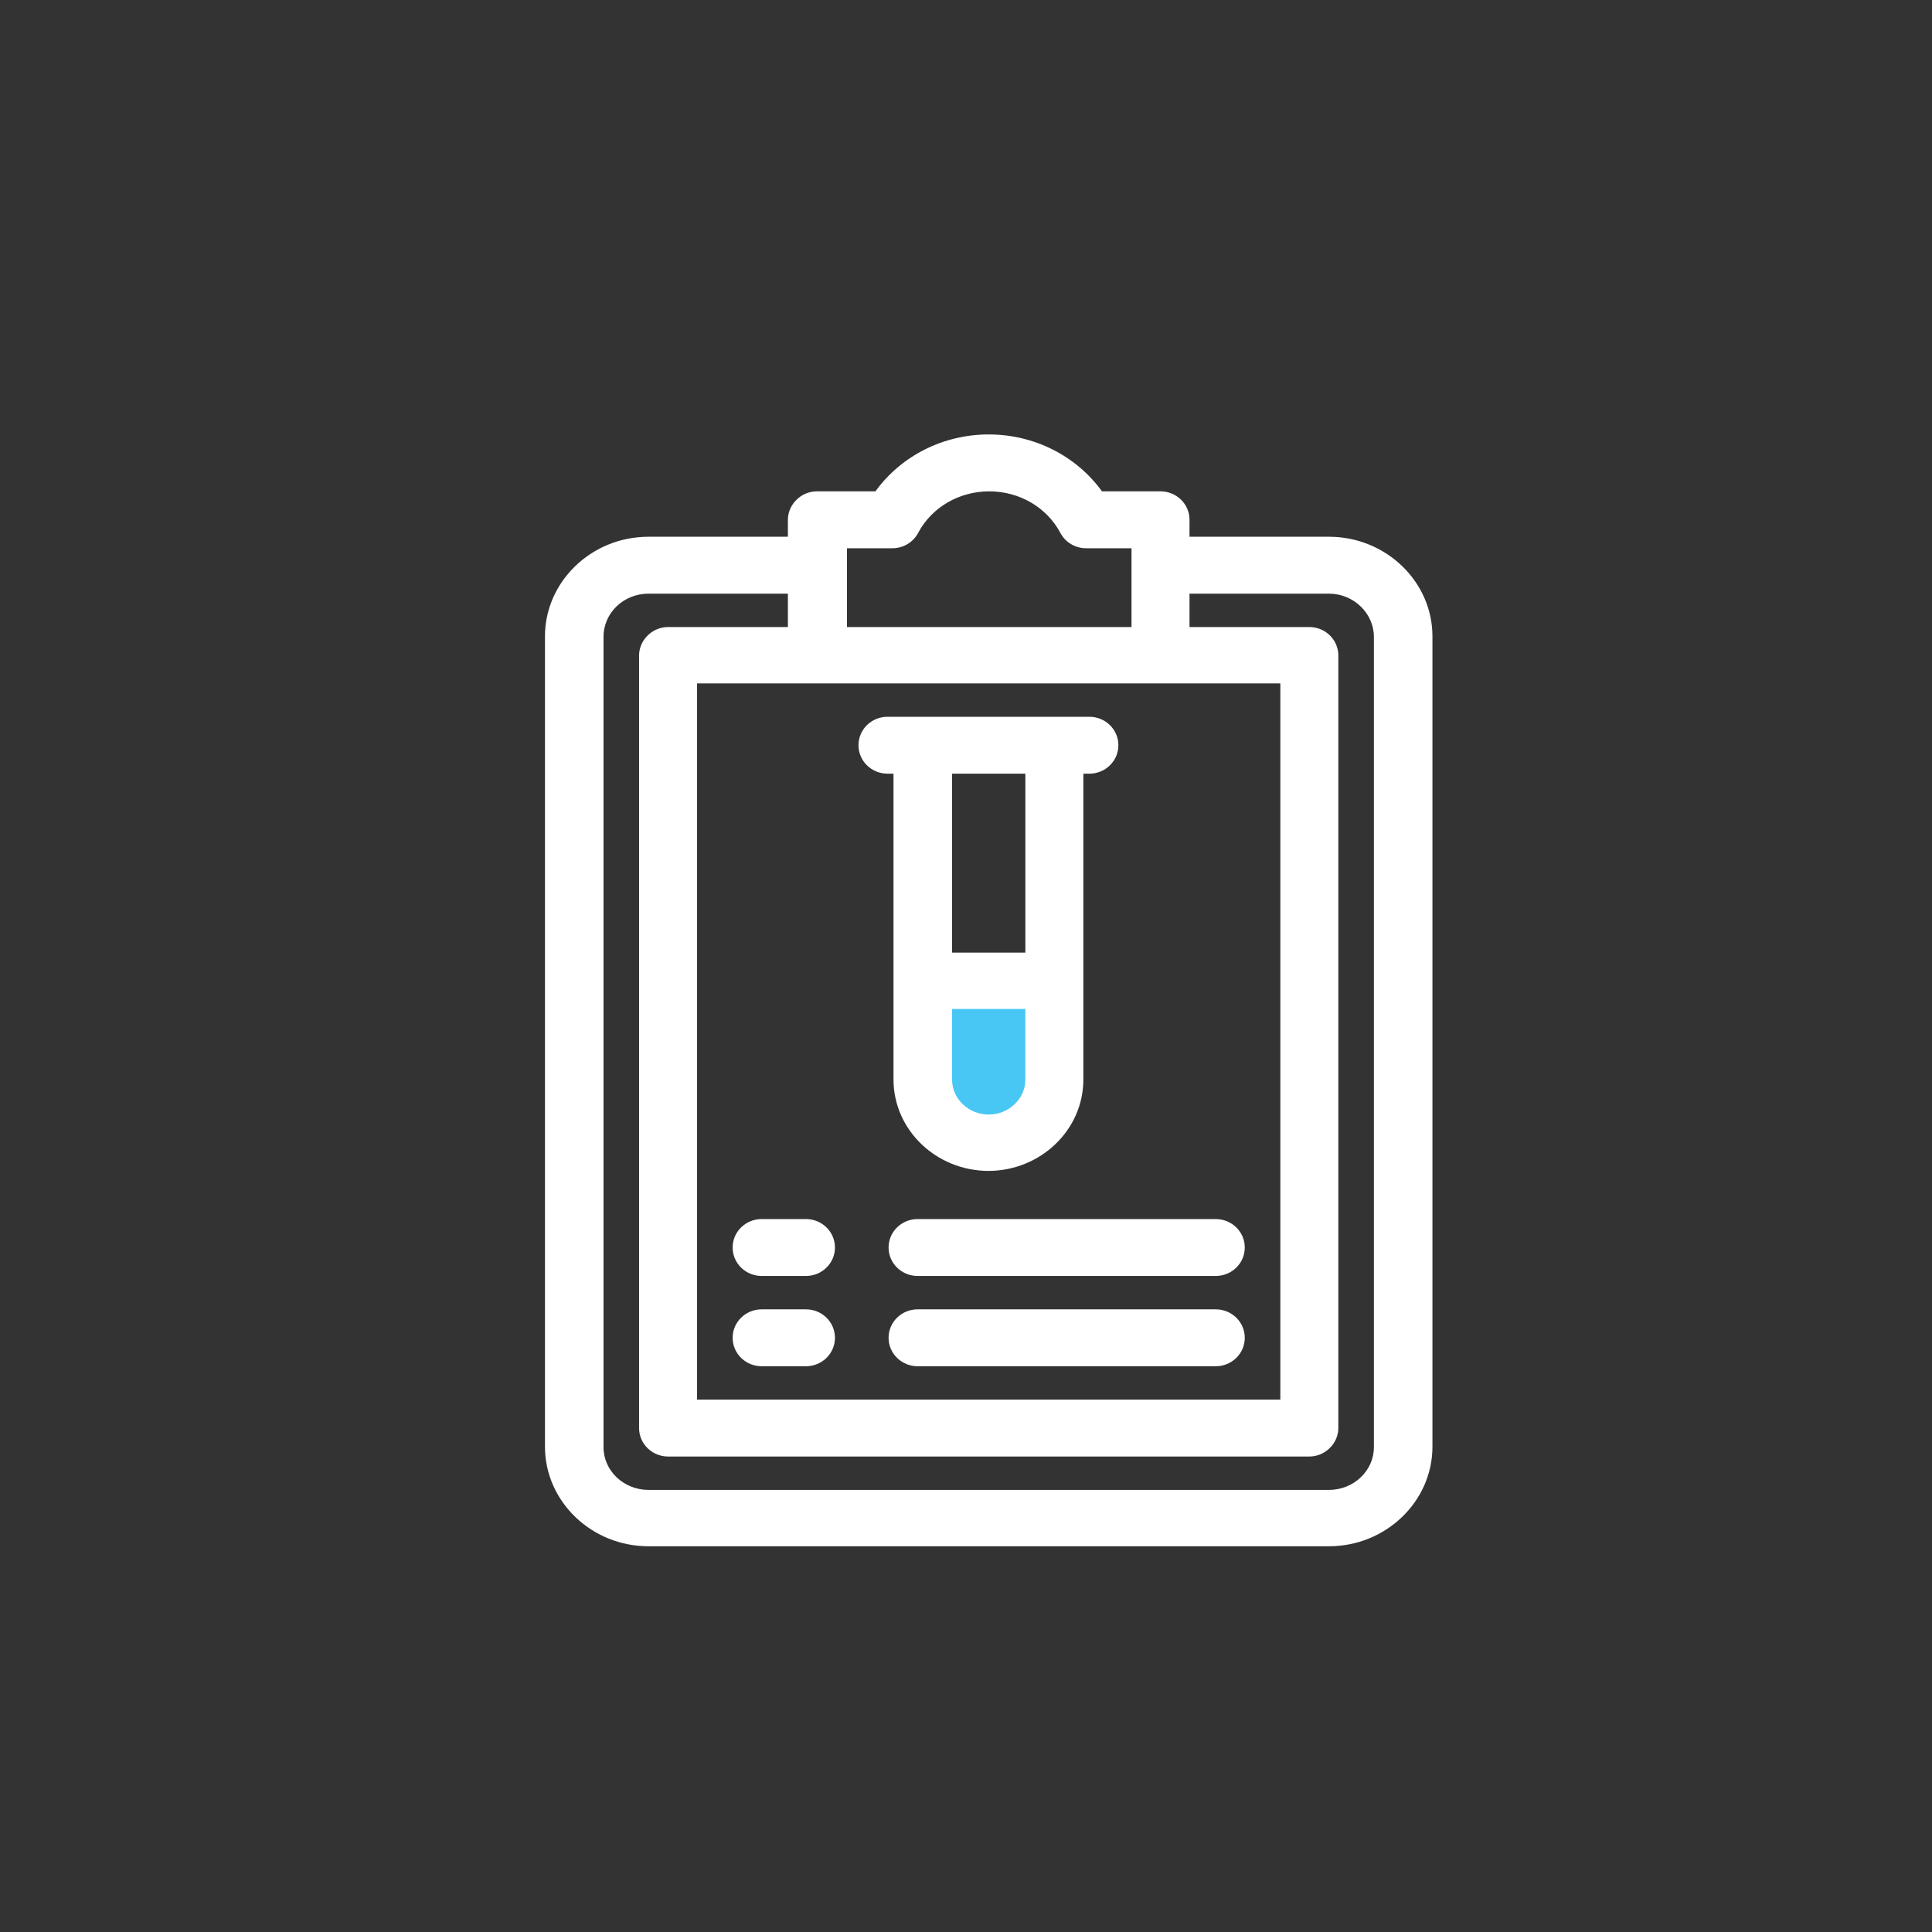 <svg viewBox="0 0 35.31 35.31" xmlns="http://www.w3.org/2000/svg" data-sanitized-data-name="Layer 2" data-name="Layer 2" id="Layer_2">
  <rect x="0" y="0" width="35.31" height="35.31" fill="#333333" stroke="none"/>
  <defs>
    <style>
      .cls-1 {
        fill: none;
      }

      .cls-1, .cls-2, .cls-3 {
        stroke-width: 0px;
      }

      .cls-2 {
        fill: #48c7f4;
      }

      .cls-3 {
        fill: #fff;
      }
    </style>
  </defs>
  <g data-sanitized-data-name="Layer 1" data-name="Layer 1" id="Layer_1-2">
    <g>
      <rect height="35.31" width="35.31" class="cls-1"></rect>
      <g>
        <rect height="2.61" width="2.07" y="18.1" x="17.07" class="cls-2"></rect>
        <g>
          <g>
            <path d="M24.29,9.94h-2.67v-.44c0-.22-.18-.39-.41-.39h-1.13c-.44-.65-1.19-1.04-2.01-1.04s-1.57.39-2.01,1.04h-1.13c-.23,0-.41.18-.41.39v.44h-2.67c-.97,0-1.76.76-1.76,1.69v14.81c0,.93.79,1.69,1.76,1.69h12.44c.97,0,1.76-.76,1.76-1.69v-14.81c0-.93-.79-1.69-1.76-1.69h0ZM23.52,12.37v13.34h-10.9v-13.34h10.9ZM15.34,9.89h.96c.15,0,.29-.08.36-.21.27-.51.81-.83,1.41-.83s1.14.32,1.41.83c.07.13.21.21.36.21h.96v1.69h-5.46v-1.69ZM25.24,26.44c0,.5-.43.91-.95.91h-12.44c-.52,0-.95-.41-.95-.91v-14.81c0-.5.42-.91.95-.91h2.67v.86h-2.31c-.23,0-.41.18-.41.39v14.12c0,.22.18.39.41.39h11.72c.23,0,.41-.18.41-.39v-14.12c0-.22-.18-.39-.41-.39h-2.31v-.86h2.67c.52,0,.95.41.95.91v14.81Z" class="cls-3"></path>
            <path d="M24.29,28.26h-12.44c-1.04,0-1.89-.82-1.89-1.82v-14.81c0-1,.85-1.82,1.89-1.82h2.55v-.31c0-.28.24-.52.53-.52h1.07c.47-.65,1.24-1.04,2.07-1.04s1.6.39,2.07,1.04h1.07c.29,0,.53.23.53.52v.31h2.55c1.04,0,1.89.82,1.89,1.82v14.81c0,1-.85,1.82-1.89,1.82ZM11.85,10.06c-.9,0-1.64.7-1.64,1.57v14.81c0,.87.73,1.57,1.64,1.57h12.44c.9,0,1.64-.7,1.64-1.57v-14.81c0-.87-.74-1.57-1.64-1.57h-2.8v-.56c0-.15-.13-.27-.28-.27h-1.2l-.04-.05c-.42-.62-1.13-.99-1.91-.99s-1.48.37-1.91.99l-.04.05h-1.2c-.16,0-.28.12-.28.27v.56h-2.8ZM24.29,27.47h-12.44c-.59,0-1.07-.46-1.07-1.03v-14.81c0-.57.48-1.04,1.07-1.04h2.8v1.11h-2.44c-.16,0-.28.12-.28.27v14.12c0,.15.13.27.28.27h11.72c.16,0,.28-.12.28-.27v-14.12c0-.15-.13-.27-.28-.27h-2.44v-1.11h2.8c.59,0,1.07.46,1.07,1.04v14.81c0,.57-.48,1.03-1.07,1.03ZM11.85,10.85c-.45,0-.82.35-.82.79v14.81c0,.43.37.78.82.78h12.44c.45,0,.82-.35.82-.78v-14.81c0-.43-.37-.79-.82-.79h-2.55v.61h2.19c.29,0,.53.23.53.52v14.12c0,.28-.24.52-.53.52h-11.72c-.29,0-.53-.23-.53-.52v-14.12c0-.28.24-.52.53-.52h2.19v-.61h-2.55ZM23.65,25.83h-11.15v-13.58h11.15v13.58ZM12.74,25.58h10.66v-13.09h-10.66v13.09ZM20.93,11.71h-5.71v-1.94h1.08c.11,0,.2-.06.25-.15.3-.55.88-.89,1.52-.89s1.23.34,1.52.89c.05.09.15.15.25.15h1.08v1.94ZM15.47,11.46h5.21v-1.44h-.83c-.2,0-.38-.11-.47-.28-.25-.47-.75-.76-1.3-.76s-1.05.29-1.3.76c-.09.17-.27.28-.47.28h-.83v1.44Z" class="cls-3"></path>
          </g>
          <g>
            <path d="M16.23,14.02h.23v5.71c0,.85.72,1.55,1.61,1.55s1.61-.69,1.61-1.55v-5.71h.23c.23,0,.41-.18.41-.39s-.18-.39-.41-.39h-3.69c-.23,0-.41.18-.41.39s.18.39.41.39h0ZM18.07,20.5c-.44,0-.8-.34-.8-.77v-1.41h1.59v1.41c0,.42-.36.77-.8.77ZM18.87,17.53h-1.59v-3.52h1.59v3.52Z" class="cls-3"></path>
            <path d="M18.07,21.4c-.96,0-1.74-.75-1.74-1.67v-5.59h-.11c-.29,0-.53-.23-.53-.52s.24-.52.53-.52h3.69c.29,0,.53.23.53.52s-.24.52-.53.52h-.11v5.59c0,.92-.78,1.67-1.74,1.67ZM16.23,13.36c-.16,0-.28.12-.28.27s.13.27.28.27h.36v5.84c0,.79.67,1.42,1.49,1.42s1.49-.64,1.49-1.42v-5.84h.36c.16,0,.28-.12.28-.27s-.13-.27-.28-.27h-3.69ZM18.07,20.62c-.51,0-.92-.4-.92-.89v-1.54h1.84v1.54c0,.49-.41.89-.92.89ZM17.4,18.44v1.29c0,.35.3.64.67.64s.67-.29.67-.64v-1.29h-1.34ZM18.99,17.66h-1.84v-3.76h1.84v3.76ZM17.4,17.41h1.34v-3.27h-1.34v3.27Z" class="cls-3"></path>
          </g>
          <g>
            <path d="M16.36,22.81c0,.22.18.39.41.39h5.45c.23,0,.41-.18.41-.39s-.18-.39-.41-.39h-5.45c-.23,0-.41.18-.41.39Z" class="cls-3"></path>
            <path d="M22.22,23.32h-5.45c-.29,0-.53-.23-.53-.52s.24-.52.53-.52h5.45c.29,0,.53.23.53.52s-.24.52-.53.52ZM16.77,22.54c-.16,0-.28.12-.28.27s.13.27.28.27h5.45c.16,0,.28-.12.28-.27s-.13-.27-.28-.27h-5.45Z" class="cls-3"></path>
          </g>
          <g>
            <path d="M13.92,23.2h.81c.23,0,.41-.18.41-.39s-.18-.39-.41-.39h-.81c-.23,0-.41.18-.41.39s.18.39.41.39h0Z" class="cls-3"></path>
            <path d="M14.73,23.32h-.81c-.29,0-.53-.23-.53-.52s.24-.52.53-.52h.81c.29,0,.53.23.53.52s-.24.52-.53.52ZM13.92,22.54c-.16,0-.28.12-.28.27s.13.27.28.27h.81c.16,0,.28-.12.28-.27s-.13-.27-.28-.27h-.81Z" class="cls-3"></path>
          </g>
          <g>
            <path d="M22.22,24.06h-5.45c-.23,0-.41.18-.41.39s.18.39.41.39h5.45c.23,0,.41-.18.41-.39s-.18-.39-.41-.39h0Z" class="cls-3"></path>
            <path d="M22.22,24.97h-5.45c-.29,0-.53-.23-.53-.52s.24-.52.53-.52h5.45c.29,0,.53.23.53.52s-.24.52-.53.52ZM16.77,24.18c-.16,0-.28.12-.28.27s.13.27.28.27h5.45c.16,0,.28-.12.28-.27s-.13-.27-.28-.27h-5.45Z" class="cls-3"></path>
          </g>
          <g>
            <path d="M13.92,24.84h.81c.23,0,.41-.18.41-.39s-.18-.39-.41-.39h-.81c-.23,0-.41.18-.41.39s.18.39.41.39h0Z" class="cls-3"></path>
            <path d="M14.73,24.97h-.81c-.29,0-.53-.23-.53-.52s.24-.52.53-.52h.81c.29,0,.53.23.53.52s-.24.52-.53.52ZM13.92,24.18c-.16,0-.28.12-.28.27s.13.27.28.27h.81c.16,0,.28-.12.28-.27s-.13-.27-.28-.27h-.81Z" class="cls-3"></path>
          </g>
        </g>
      </g>
    </g>
  </g>
</svg>